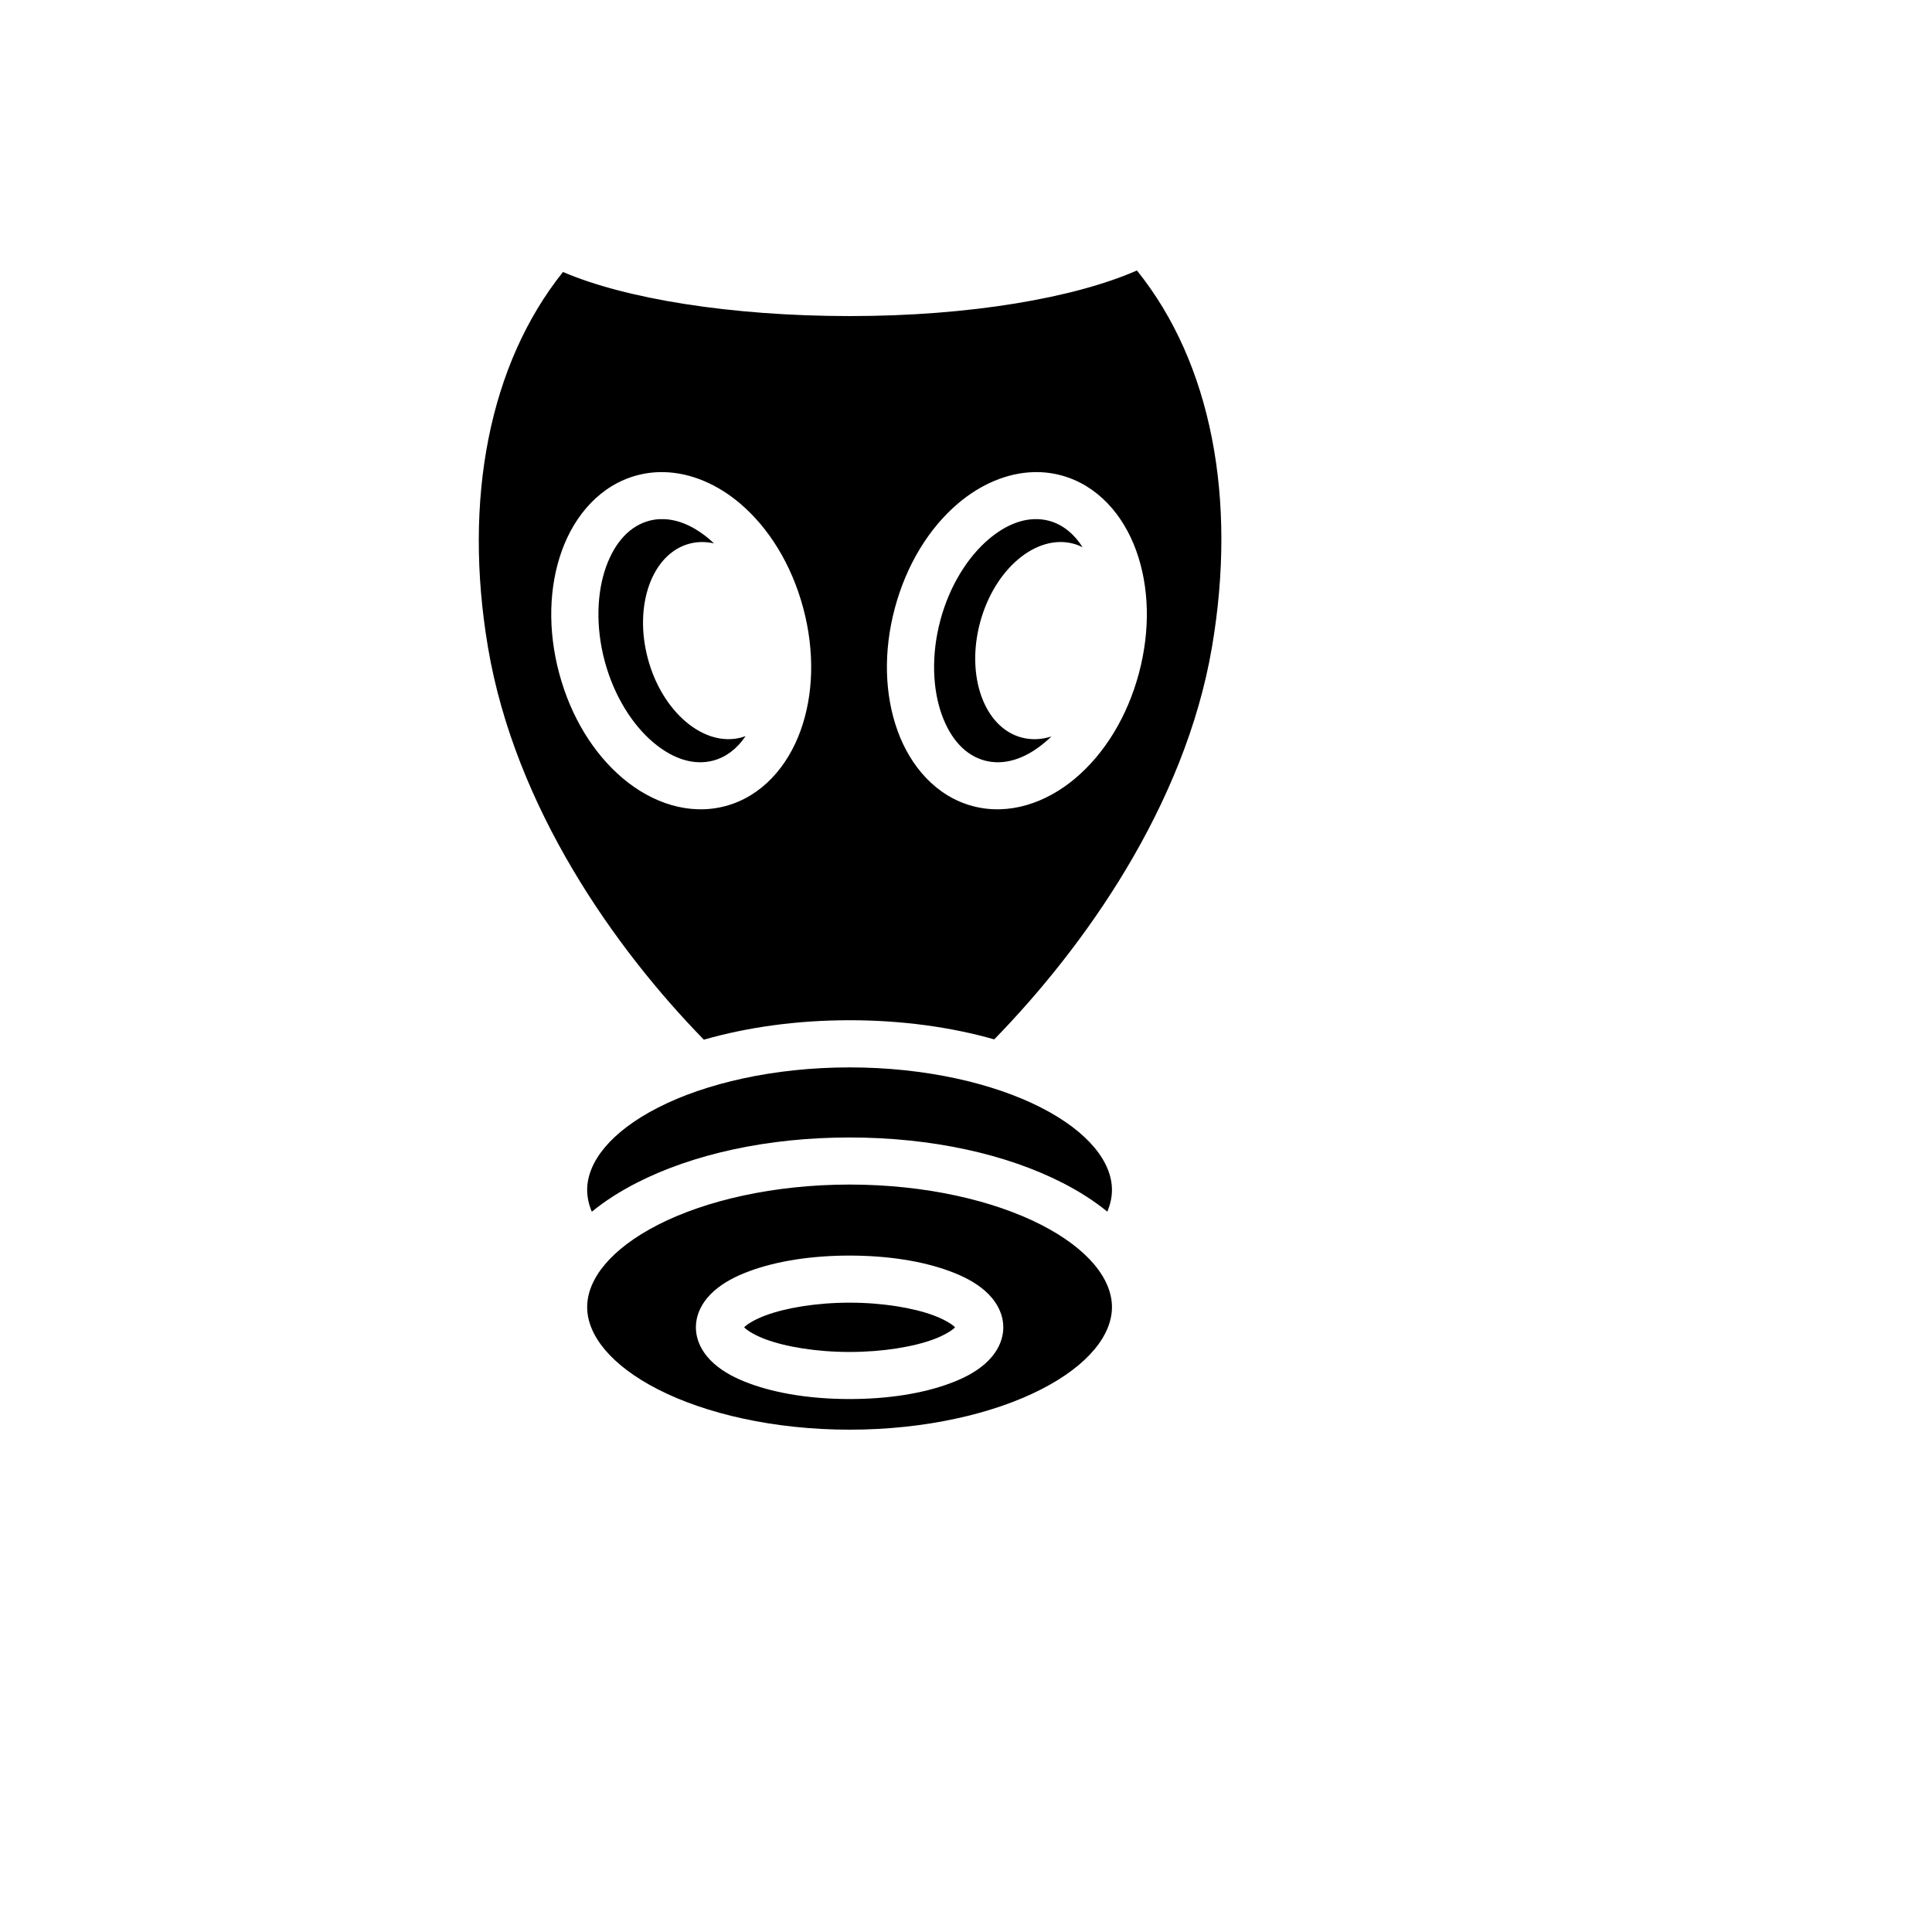 <svg xmlns="http://www.w3.org/2000/svg" version="1.1" xmlns:xlink="http://www.w3.org/1999/xlink" width="100%" height="100%" id="svgWorkerArea" viewBox="-25 -25 625 625" xmlns:idraw="https://idraw.muisca.co" style="background: white;"><defs id="defsdoc"><pattern id="patternBool" x="0" y="0" width="10" height="10" patternUnits="userSpaceOnUse" patternTransform="rotate(35)"><circle cx="5" cy="5" r="4" style="stroke: none;fill: #ff000070;"></circle></pattern></defs><g id="fileImp-424222319" class="cosito"><path id="pathImp-910778733" fill="#000" class="grouped" d="M342.791 62.5C322.789 71.3 288.948 77.249 249.972 77.249 211.417 77.249 177.217 71.626 157.126 62.984 133.24 92.846 124.798 136.625 132.851 184.358 141.597 236.195 173.895 281.844 202.696 311.334 216.785 307.298 232.808 305.044 249.844 305.044 266.737 305.044 282.634 307.261 296.636 311.233 325.572 281.58 358.302 235.763 367.067 184.358 375.25 136.363 366.877 92.38 342.793 62.5 342.793 62.5 342.791 62.5 342.791 62.5M189.858 127.733C198.635 127.947 207.183 131.772 214.26 137.744 223.696 145.707 231.056 157.575 234.841 171.698 238.625 185.821 238.165 199.768 233.974 211.382 229.785 222.998 221.423 232.618 209.701 235.759 197.976 238.9 185.921 234.756 176.485 226.793 167.049 218.829 159.688 206.963 155.904 192.839 152.119 178.716 152.578 164.742 156.769 153.127 160.959 141.514 169.321 131.918 181.043 128.777 183.975 127.992 186.932 127.662 189.858 127.734 189.858 127.734 189.858 127.733 189.858 127.733M309.474 127.733C312.4 127.662 315.356 127.993 318.287 128.778 330.01 131.919 338.371 141.514 342.561 153.13 346.752 164.745 347.212 178.716 343.428 192.84 339.643 206.964 332.282 218.831 322.847 226.794 313.41 234.757 301.355 238.901 289.631 235.76 277.908 232.619 269.547 222.998 265.357 211.383 261.166 199.768 260.706 185.822 264.49 171.698 268.275 157.573 275.635 145.707 285.072 137.744 292.148 131.771 300.697 127.946 309.474 127.733 309.474 127.733 309.474 127.733 309.474 127.733M188.456 142.94C187.282 142.991 186.119 143.173 184.992 143.476 178.981 145.086 174.042 150.102 171.084 158.3 168.127 166.498 167.583 177.536 170.626 188.892 173.669 200.249 179.658 209.534 186.317 215.155 192.976 220.774 199.742 222.649 205.752 221.038 209.825 219.946 213.39 217.289 216.195 213.142 215.741 213.309 215.292 213.448 214.819 213.575 202.771 216.803 189.224 205.39 184.585 188.079 179.945 170.766 185.958 154.118 198.008 150.889 200.628 150.186 203.327 150.194 205.98 150.787 205.466 150.302 204.949 149.827 204.427 149.385 199.432 145.171 194.38 143.055 189.627 142.942 189.231 142.932 188.847 142.925 188.456 142.942 188.456 142.942 188.456 142.94 188.456 142.94M309.702 142.94C304.95 143.054 299.898 145.17 294.903 149.385 288.244 155.005 282.256 164.265 279.212 175.621 276.17 186.978 276.714 198.017 279.671 206.213 282.629 214.411 287.543 219.428 293.553 221.038 299.565 222.649 306.355 220.774 313.014 215.153 313.723 214.556 314.439 213.922 315.129 213.243 311.932 214.273 308.633 214.428 305.45 213.575 293.4 210.347 287.412 193.698 292.051 176.386 296.691 159.073 310.212 147.659 322.261 150.888 323.283 151.161 324.258 151.55 325.191 152.009 322.327 147.499 318.613 144.621 314.339 143.475 312.836 143.073 311.287 142.903 309.703 142.94 309.703 142.94 309.702 142.94 309.702 142.94M249.844 320.301C225.352 320.301 203.238 325.454 187.896 333.294 172.556 341.132 164.947 350.913 164.947 359.937 164.947 362.25 165.448 364.625 166.45 366.992 170.715 363.499 175.621 360.376 180.967 357.644 199.105 348.377 223.248 342.973 249.843 342.973 276.44 342.973 300.583 348.377 318.719 357.644 324.055 360.37 328.957 363.483 333.214 366.967 334.208 364.608 334.716 362.244 334.716 359.937 334.716 350.914 327.108 341.133 311.766 333.294 296.424 325.454 274.337 320.301 249.843 320.301 249.843 320.301 249.844 320.301 249.844 320.301M249.844 358.204C225.352 358.204 203.238 363.357 187.896 371.196 172.556 379.034 164.947 388.815 164.947 397.839 164.947 406.862 172.555 416.643 187.897 424.483 203.239 432.322 225.353 437.5 249.844 437.5 274.338 437.498 296.426 432.322 311.768 424.483 327.11 416.644 334.718 406.863 334.718 397.839 334.718 388.816 327.11 379.034 311.768 371.195 296.426 363.356 274.338 358.203 249.844 358.203 249.844 358.203 249.844 358.204 249.844 358.204M249.844 381.181C262.233 381.181 273.442 382.963 282.244 386.224 286.646 387.854 290.491 389.82 293.655 392.592 296.821 395.363 299.565 399.453 299.565 404.384 299.565 409.315 296.821 413.407 293.655 416.179 290.491 418.95 286.646 420.916 282.244 422.546 273.442 425.807 262.233 427.588 249.844 427.588 237.457 427.588 226.222 425.806 217.419 422.545 213.017 420.915 209.198 418.948 206.032 416.176 202.868 413.405 200.122 409.315 200.122 404.382 200.122 399.45 202.868 395.361 206.032 392.589 209.198 389.817 213.017 387.851 217.419 386.22 226.222 382.96 237.457 381.177 249.844 381.177 249.844 381.177 249.844 381.181 249.844 381.181M249.844 396.412C238.981 396.412 229.153 398.13 222.717 400.512 219.499 401.706 217.165 403.095 216.069 404.054 215.831 404.263 215.855 404.264 215.738 404.387 215.855 404.509 215.831 404.509 216.069 404.717 217.165 405.677 219.499 407.092 222.717 408.284 229.153 410.666 238.981 412.359 249.844 412.359 260.709 412.359 270.537 410.666 276.972 408.284 280.19 407.091 282.524 405.675 283.621 404.717 283.857 404.509 283.832 404.507 283.951 404.386 283.833 404.263 283.857 404.262 283.62 404.054 282.523 403.095 280.188 401.706 276.97 400.515 270.535 398.131 260.707 396.413 249.844 396.413 249.844 396.413 249.844 396.412 249.844 396.412"></path></g></svg>